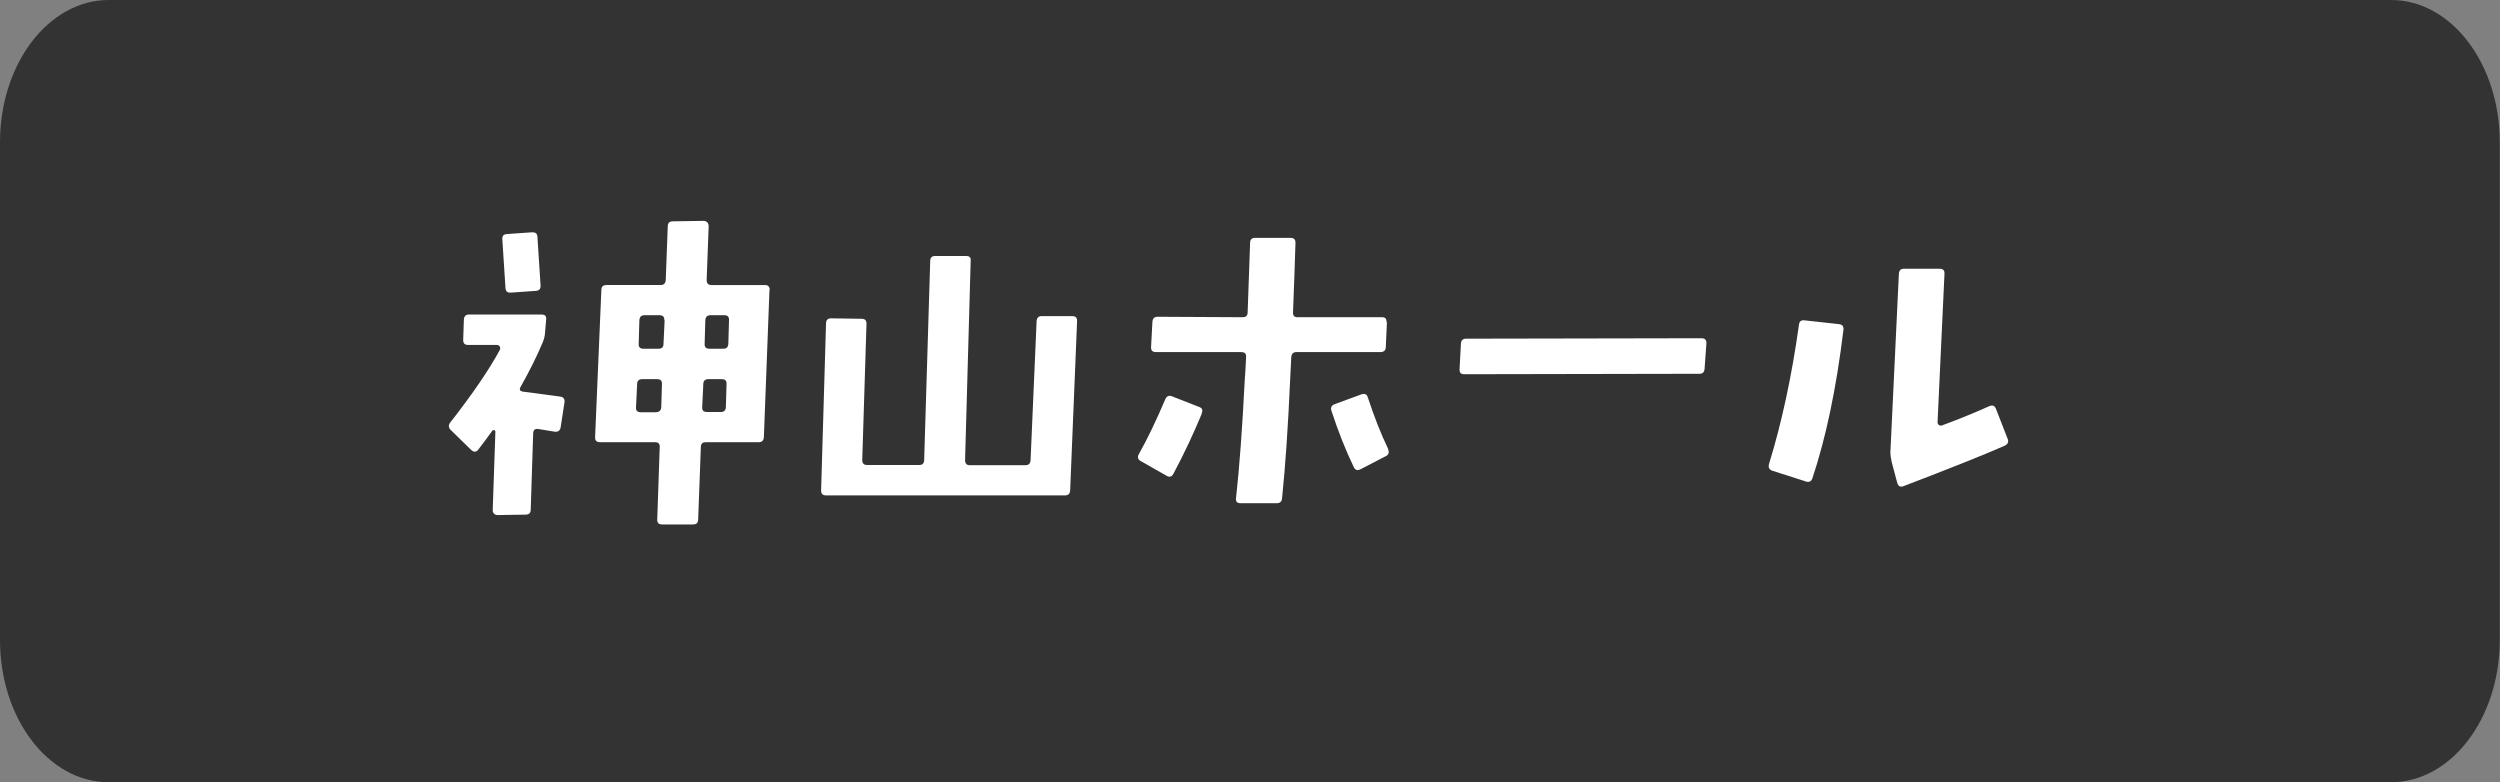 <?xml version="1.0" encoding="UTF-8"?><svg id="_レイヤー_2" xmlns="http://www.w3.org/2000/svg" width="111.83" height="35" viewBox="0 0 111.83 35"><rect x="0" y="0" width="111.83" height="35" fill="#808080" stroke="none"/><defs><style>.cls-1{fill:#fff;}.cls-2{fill:#333;}</style></defs><g id="design"><path class="cls-2" d="M4.86,0h102.1c2.69,0,4.86,2.85,4.86,6.36v22.27c0,3.51-2.18,6.36-4.86,6.36H4.86c-2.69,0-4.86-2.85-4.86-6.36V6.36C0,2.85,2.18,0,4.86,0Z"/><path class="cls-1" d="M25.25,18l-.17,1.11c-.03.16-.12.22-.27.2l-.73-.12c-.15-.02-.22.04-.23.19l-.11,3.42c0,.15-.08.22-.23.22l-1.25.02c-.06,0-.11-.02-.16-.06-.04-.04-.06-.09-.06-.16l.12-3.52s-.02-.06-.05-.06c-.04,0-.07,0-.09.03-.21.29-.42.58-.64.86-.09.1-.19.1-.3,0l-.91-.89c-.11-.1-.12-.22-.03-.34,1.01-1.29,1.75-2.38,2.22-3.25.02-.04.02-.09,0-.14-.03-.05-.07-.08-.12-.08h-1.3c-.15,0-.22-.07-.22-.22l.03-.91c.01-.16.09-.23.23-.23h3.25c.16,0,.22.08.2.23l-.05.59c-.01.16-.05.3-.11.44-.26.62-.59,1.28-.98,1.97-.07.12-.04.2.11.22l1.66.22c.15.02.21.11.19.27ZM24.18,12.76c.01.16-.06.24-.2.25l-1.14.08c-.15.01-.22-.06-.23-.22l-.14-2.17c-.01-.15.06-.22.2-.23l1.14-.08c.15,0,.22.06.23.2l.14,2.17ZM34.42,12.97l-.25,6.58c-.01.16-.09.23-.23.23h-2.36c-.16,0-.23.07-.23.22l-.12,3.23c0,.16-.08.23-.23.23h-1.38c-.16,0-.23-.08-.22-.23l.11-3.23c.01-.15-.06-.22-.22-.22h-2.45c-.16,0-.23-.08-.22-.23l.28-6.58c0-.15.08-.22.23-.22h2.42c.15,0,.22-.08.23-.23l.09-2.39c0-.16.08-.23.23-.23l1.38-.02c.06,0,.11.02.16.07.04.05.06.1.06.16l-.09,2.41c0,.16.07.23.22.23h2.38c.15,0,.22.07.22.22ZM29.61,17.19c.01-.16-.06-.23-.22-.23h-.66c-.16,0-.23.08-.23.23l-.05,1.03c-.01.15.06.22.22.22h.66c.16,0,.24-.08.25-.23l.03-1.02ZM29.72,14.33c0-.16-.07-.23-.22-.23h-.67c-.15,0-.22.08-.23.23l-.03,1.05c-.01.15.06.22.22.22h.66c.16,0,.23-.07.23-.22l.05-1.05ZM32.5,17.19c.01-.16-.06-.23-.22-.23h-.59c-.16,0-.23.08-.23.23l-.05,1.02c-.01.15.06.22.22.22h.61c.15,0,.22-.07.23-.22l.03-1.02ZM32.61,14.33c.01-.16-.06-.23-.22-.23h-.61c-.15,0-.22.08-.23.23l-.03,1.05c-.01.15.06.22.22.22h.61c.15,0,.22-.07.23-.22l.03-1.05Z"/><path class="cls-1" d="M48.18,14.36l-.31,7.58c-.01.15-.09.22-.23.22h-10.69c-.15,0-.22-.07-.22-.22l.22-7.47c0-.16.08-.23.23-.23l1.36.02c.15,0,.22.07.22.22l-.19,6.09c0,.16.07.23.22.23h2.33c.15,0,.22-.08.22-.23l.27-8.89c0-.16.08-.23.23-.23h1.36c.17,0,.24.07.22.22l-.25,8.91c0,.16.07.23.22.23h2.48c.15,0,.22-.08.23-.23l.27-6.22c.01-.15.09-.22.23-.22h1.36c.16,0,.23.08.22.23Z"/><path class="cls-1" d="M53.76,18.5c-.39.94-.81,1.83-1.27,2.69-.07.14-.18.17-.31.09l-1.16-.66c-.12-.07-.15-.17-.08-.3.4-.71.79-1.53,1.19-2.47.06-.13.16-.18.3-.12l1.2.47c.15.05.19.15.12.3ZM62.04,14.39l-.05,1.14c-.01.15-.09.22-.25.22h-3.75c-.15,0-.22.08-.23.25l-.05,1c-.09,2.05-.21,3.81-.36,5.28-.01.16-.09.23-.25.23h-1.61c-.16,0-.22-.08-.2-.23.15-1.34.28-3.1.39-5.28.02-.22.04-.56.06-1.03.01-.15-.06-.22-.22-.22h-3.81c-.16,0-.23-.08-.22-.23l.06-1.12c.01-.16.09-.23.23-.23l3.8.02c.16,0,.23-.07.23-.22l.11-3.11c0-.15.08-.22.23-.22h1.58c.15,0,.22.07.22.22-.03,1.03-.07,2.07-.11,3.11-.01.15.06.22.2.22h3.78c.15,0,.21.07.2.22ZM62.09,20.09c.06.15.03.25-.09.31l-1.14.59c-.14.07-.23.04-.3-.09-.38-.79-.71-1.63-1-2.52-.05-.15,0-.24.14-.3l1.2-.44c.15-.05.24,0,.28.12.29.88.59,1.65.91,2.31Z"/><path class="cls-1" d="M76.33,15.37l-.08,1.12c-.01.16-.09.23-.23.23l-10.53.02c-.15,0-.21-.08-.2-.23l.06-1.14c.01-.15.09-.22.23-.22l10.53-.02c.16,0,.23.08.22.23Z"/><path class="cls-1" d="M82.46,14.76c-.32,2.64-.79,4.85-1.39,6.64-.05.14-.15.18-.28.14l-1.5-.48c-.15-.05-.2-.15-.16-.3.57-1.85,1.02-3.93,1.34-6.23.02-.16.1-.22.25-.2l1.55.17c.15.02.21.11.19.27ZM89.81,19.64c.05.14,0,.23-.14.3-.98.43-2.49,1.03-4.53,1.81-.14.05-.22,0-.27-.14l-.25-.94c-.04-.18-.06-.32-.06-.42l.38-8c.01-.16.09-.23.23-.23h1.59c.16,0,.23.08.22.23l-.31,6.64c0,.05.02.09.06.12.04.03.09.04.14.02.83-.31,1.54-.6,2.11-.86.15-.06.24-.03.3.11l.53,1.36Z"/></g></svg>